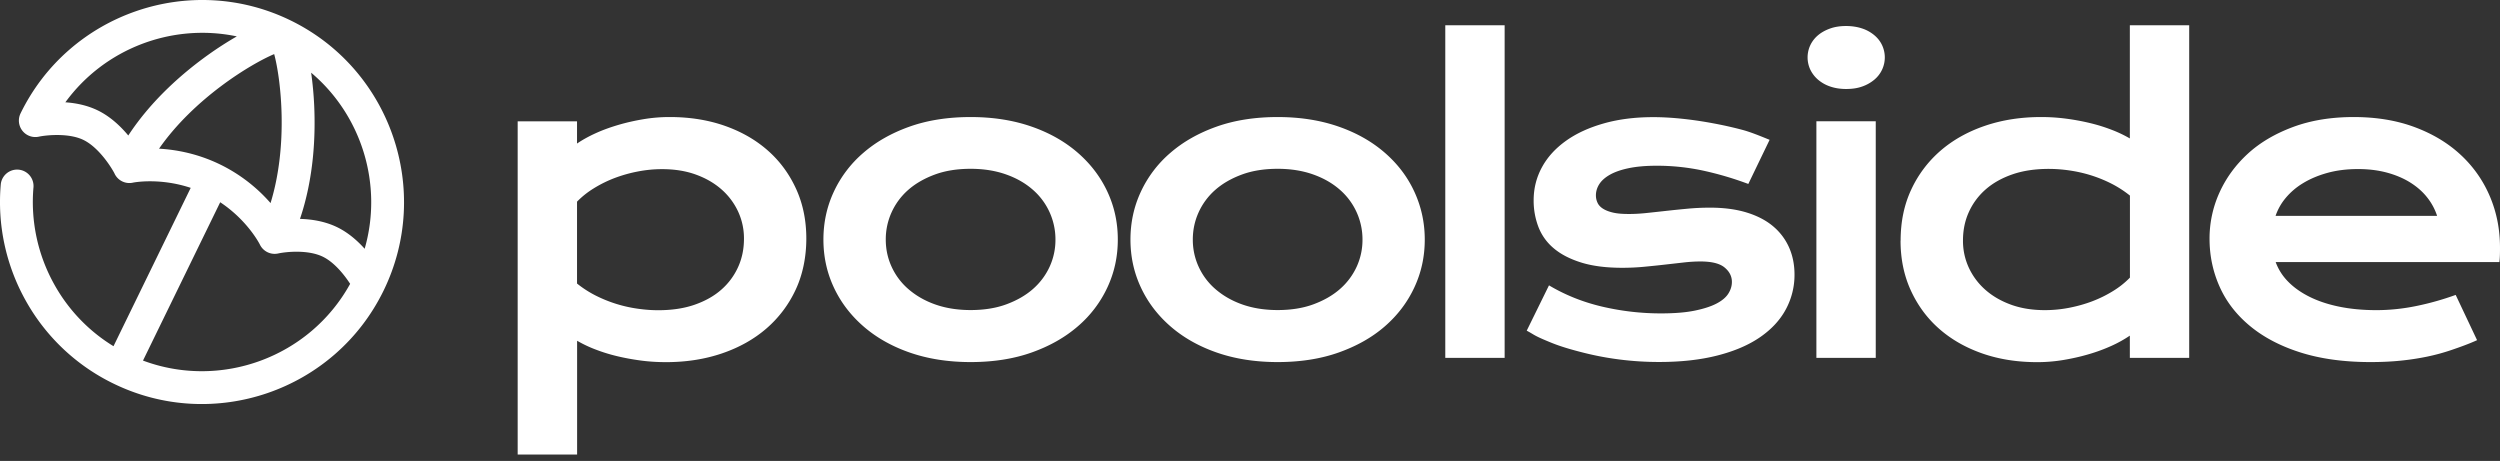 <svg xmlns="http://www.w3.org/2000/svg" width="320" height="59" fill="none"><rect width="100%" height="100%" fill="#333333" stroke="none"/><g fill="#fff" clip-path="url(#a)"><path d="M14.529 49.101A25.708 25.708 0 0 1 3.253 38.407 25.815 25.815 0 0 1 .102 23.568a2.102 2.102 0 0 1 4.186.372 21.63 21.63 0 0 0 2.641 12.432 21.48 21.48 0 0 0 7.599 7.942l9.883-20.268c-3.869-1.288-7.09-.728-7.38-.671-.043.01-.084.017-.126.025a2.095 2.095 0 0 1-2.27-1.24c-.518-.967-2.072-3.33-3.953-4.247-1.88-.918-4.78-.622-5.713-.419a2.106 2.106 0 0 1-2.342-2.973C8.873 1.706 24.383-3.636 37.197 2.615 50.01 8.866 55.346 24.365 49.11 37.177l-.02.04C42.835 50.02 27.337 55.35 14.53 49.101Zm13.657-23.213-9.883 20.266c9.975 3.726 21.325-.414 26.515-9.822-.73-1.13-2.01-2.748-3.491-3.471-1.915-.934-4.72-.628-5.683-.425a2.099 2.099 0 0 1-2.383-1.139c-.061-.124-1.593-3.097-5.075-5.41ZM12.52 14.134c1.61.785 2.921 2.033 3.9 3.21 3.03-4.633 7.14-8.132 10.314-10.389a44.85 44.85 0 0 1 3.578-2.297C22.05 2.924 13.388 6.2 8.366 13.095c1.33.09 2.794.376 4.155 1.04ZM39.825 9.3c.191 1.344.327 2.787.393 4.234.177 3.881-.048 9.256-1.82 14.484 1.478.04 3.197.301 4.77 1.069 1.405.685 2.582 1.721 3.509 2.756 2.366-8.218-.383-17.085-6.853-22.541V9.3ZM28.2 21.064a20.52 20.52 0 0 1 6.431 4.93c2.317-7.526 1.307-15.95.464-19.069-2.977 1.256-10.236 5.645-14.738 12.106 2.16.12 4.938.616 7.843 2.033ZM184.996 3.232h7.598v42.576h-7.598V3.232Z"/><path fill-rule="evenodd" d="M244.638 24.268c-.908 1.938-1.357 4.118-1.357 6.527h-.011c0 2.31.427 4.424 1.292 6.33.865 1.904 2.058 3.547 3.601 4.916 1.544 1.369 3.383 2.43 5.529 3.187 2.145.755 4.51 1.127 7.072 1.127 1.095 0 2.211-.087 3.328-.273 1.116-.187 2.2-.427 3.24-.734a21.813 21.813 0 0 0 2.923-1.073 15.685 15.685 0 0 0 2.365-1.314v2.847h7.597V3.232h-7.597V17.72a16.1 16.1 0 0 0-2.299-1.095 21.625 21.625 0 0 0-2.77-.865 29.437 29.437 0 0 0-3.076-.57 24.417 24.417 0 0 0-3.24-.208c-2.573 0-4.96.373-7.149 1.117-2.19.745-4.094 1.807-5.693 3.187a14.804 14.804 0 0 0-3.755 4.982Zm7.357 9.965a8.145 8.145 0 0 1-.733-3.438v-.022c0-1.292.24-2.497.744-3.614a8.462 8.462 0 0 1 2.146-2.902c.93-.821 2.08-1.467 3.437-1.938 1.358-.47 2.912-.7 4.653-.7.854 0 1.729.065 2.638.196.909.132 1.806.329 2.693.603a17.12 17.12 0 0 1 2.616 1.05c.854.428 1.675.954 2.442 1.567v10.501a11.108 11.108 0 0 1-2.168 1.72c-.832.514-1.719.952-2.671 1.314-.952.361-1.949.635-2.967.832a16.174 16.174 0 0 1-3.076.295c-1.609 0-3.054-.23-4.346-.7-1.292-.471-2.398-1.117-3.306-1.928a8.556 8.556 0 0 1-2.102-2.836Zm32.086-9.559a14.175 14.175 0 0 0-1.259 5.89c0 2.213.449 4.272 1.314 6.188.864 1.916 2.167 3.58 3.897 5.004 1.729 1.424 3.875 2.552 6.437 3.362 2.562.81 5.55 1.227 8.955 1.227 1.335 0 2.605-.055 3.809-.176a33.144 33.144 0 0 0 3.46-.525 26.141 26.141 0 0 0 3.185-.876c1.019-.35 2.19-.767 3.186-1.227l-2.737-5.793a35.993 35.993 0 0 1-4.948 1.402c-1.73.361-3.47.548-5.211.548-1.74 0-3.339-.154-4.773-.45-1.434-.295-2.704-.722-3.799-1.27-1.094-.547-2.014-1.204-2.736-1.949a6.943 6.943 0 0 1-1.577-2.486h28.638c.033-.273.055-.569.066-.908.011-.34.011-.645.011-.94v-.002c0-2.333-.427-4.512-1.292-6.549a15.412 15.412 0 0 0-3.722-5.31c-1.62-1.512-3.58-2.694-5.9-3.56-2.321-.865-4.916-1.292-7.817-1.292s-5.495.428-7.783 1.282c-2.288.854-4.226 1.993-5.792 3.438-1.565 1.445-2.769 3.099-3.612 4.972Zm26.591.59a7.554 7.554 0 0 1 1.27 2.344l-.011.022h-20.658a7.154 7.154 0 0 1 1.292-2.288 8.837 8.837 0 0 1 2.222-1.895c.898-.547 1.927-.985 3.109-1.314 1.183-.328 2.496-.493 3.93-.493 1.358 0 2.595.154 3.723.46 1.127.307 2.123.734 2.977 1.27.854.537 1.577 1.172 2.146 1.895Z" clip-rule="evenodd"/><path d="M236.297 11.39c-.756 0-1.434-.11-2.036-.318a4.675 4.675 0 0 1-1.555-.876 3.946 3.946 0 0 1-.985-1.281 3.687 3.687 0 0 1 0-3.132 3.79 3.79 0 0 1 .985-1.27c.427-.362.942-.646 1.555-.865.613-.22 1.291-.318 2.036-.318.744 0 1.456.11 2.069.318a4.734 4.734 0 0 1 1.554.865c.427.361.756.777.986 1.27a3.687 3.687 0 0 1 0 3.132c-.23.493-.559.92-.986 1.281a4.958 4.958 0 0 1-1.554.876c-.613.22-1.292.318-2.069.318Zm-3.799 4.13h7.598v30.289h-7.598v-30.29ZM198.27 36.525l-.004-.002.011-.011-.007.013Z"/><path d="m195.42 42.327 2.851-5.802c2.057 1.226 4.311 2.133 6.772 2.714a32.85 32.85 0 0 0 7.565.876c1.74 0 3.196-.12 4.357-.362 1.16-.24 2.091-.547 2.791-.92.701-.372 1.194-.8 1.489-1.28.296-.483.438-.964.438-1.468 0-.723-.317-1.336-.941-1.85-.624-.516-1.653-.767-3.088-.767-.667 0-1.39.043-2.156.131l-2.42.274c-.842.098-1.729.186-2.638.274-.908.087-1.839.13-2.78.13-2.059 0-3.799-.218-5.244-.667-1.445-.449-2.617-1.051-3.525-1.818a6.7 6.7 0 0 1-1.971-2.738 9.409 9.409 0 0 1-.613-3.405c0-1.544.361-2.957 1.073-4.26s1.741-2.42 3.076-3.372c1.336-.953 2.945-1.687 4.839-2.223 1.894-.537 3.996-.8 6.327-.8 1.216 0 2.486.077 3.81.22 1.325.141 2.627.339 3.908.58a49.8 49.8 0 0 1 3.701.832c.983.264 2.102.717 2.974 1.07.176.072.343.14.496.2l-2.726 5.65a41.798 41.798 0 0 0-5.791-1.708 28.083 28.083 0 0 0-5.945-.624c-1.423 0-2.616.11-3.601.318-.986.208-1.785.492-2.398.843-.613.35-1.062.755-1.346 1.204-.285.45-.427.931-.427 1.424 0 .361.076.679.219.974.142.296.383.548.722.756.34.208.767.372 1.314.493.547.12 1.204.164 1.992.164.723 0 1.478-.044 2.288-.131l.67-.072c.598-.065 1.212-.13 1.848-.202a150.25 150.25 0 0 1 2.704-.274 30.484 30.484 0 0 1 2.857-.131c1.818 0 3.405.219 4.763.646 1.357.427 2.485 1.03 3.371 1.796a7.469 7.469 0 0 1 2.004 2.715c.449 1.04.668 2.18.668 3.417a9.255 9.255 0 0 1-1.106 4.435c-.734 1.369-1.828 2.551-3.284 3.559-1.456 1.007-3.263 1.785-5.43 2.343-2.168.559-4.664.843-7.51.843a39.93 39.93 0 0 1-5.058-.317 38.735 38.735 0 0 1-4.641-.876c-1.467-.372-2.869-.767-4.149-1.292-1.642-.67-1.981-.875-2.409-1.132-.18-.108-.375-.225-.69-.39Z"/><path fill-rule="evenodd" d="M146.024 24.553c-.887 1.905-1.325 3.942-1.325 6.11 0 2.18.438 4.205 1.325 6.11.886 1.906 2.145 3.56 3.777 4.983 1.631 1.424 3.601 2.552 5.922 3.362 2.321.81 4.926 1.227 7.816 1.227 2.891 0 5.507-.406 7.817-1.227 2.31-.821 4.291-1.938 5.922-3.362 1.632-1.423 2.88-3.077 3.766-4.982.887-1.906 1.325-3.931 1.325-6.11 0-2.18-.449-4.206-1.325-6.11-.876-1.906-2.134-3.56-3.766-4.983-1.631-1.424-3.601-2.552-5.922-3.362-2.321-.81-4.926-1.227-7.817-1.227-2.89 0-5.506.406-7.816 1.227-2.31.821-4.28 1.938-5.922 3.362a14.737 14.737 0 0 0-3.777 4.982Zm7.389 9.56a8.246 8.246 0 0 1-.733-3.45c0-1.215.241-2.365.733-3.46a8.457 8.457 0 0 1 2.135-2.89c.93-.822 2.08-1.48 3.415-1.972 1.336-.493 2.869-.734 4.576-.734 1.708 0 3.23.252 4.576.734 1.347.482 2.475 1.139 3.416 1.971a8.418 8.418 0 0 1 2.868 6.351 8.246 8.246 0 0 1-.733 3.45 8.482 8.482 0 0 1-2.135 2.869c-.93.821-2.08 1.478-3.416 1.971-1.335.493-2.868.734-4.576.734-1.707 0-3.229-.252-4.576-.734-1.346-.482-2.474-1.15-3.415-1.971a8.34 8.34 0 0 1-2.135-2.87Zm-48.015-3.45c0-2.168.438-4.204 1.325-6.11a14.763 14.763 0 0 1 3.777-4.982c1.642-1.424 3.612-2.54 5.922-3.362 2.31-.821 4.927-1.227 7.817-1.227 2.89 0 5.495.417 7.816 1.227 2.321.81 4.291 1.938 5.923 3.362 1.631 1.423 2.89 3.077 3.776 4.982.887 1.905 1.325 3.931 1.325 6.11 0 2.18-.438 4.205-1.325 6.11a14.747 14.747 0 0 1-3.776 4.983c-1.643 1.424-3.613 2.54-5.923 3.362-2.31.821-4.926 1.227-7.816 1.227-2.89 0-5.496-.417-7.817-1.227-2.321-.81-4.291-1.938-5.922-3.362-1.631-1.423-2.89-3.077-3.777-4.982-.887-1.906-1.325-3.931-1.325-6.11Zm7.981 0c0 1.216.241 2.366.733 3.45a8.353 8.353 0 0 0 2.135 2.869c.942.821 2.069 1.49 3.416 1.971 1.346.482 2.868.734 4.576.734 1.707 0 3.24-.241 4.576-.734 1.335-.493 2.485-1.15 3.415-1.971a8.482 8.482 0 0 0 2.135-2.87 8.23 8.23 0 0 0 .733-3.449 8.418 8.418 0 0 0-2.868-6.351c-.941-.832-2.069-1.49-3.415-1.97-1.347-.483-2.869-.735-4.576-.735-1.708 0-3.241.241-4.576.734-1.336.493-2.485 1.15-3.416 1.971a8.47 8.47 0 0 0-2.135 2.891 8.333 8.333 0 0 0-.733 3.46ZM66.262 58.182h7.597l.011-.01V43.617a16.15 16.15 0 0 0 2.3 1.095 21.6 21.6 0 0 0 2.769.865c.985.24 2.014.427 3.076.57 1.062.142 2.146.207 3.24.207 2.573 0 4.96-.372 7.149-1.116 2.19-.745 4.094-1.807 5.693-3.187a14.787 14.787 0 0 0 3.754-4.983c.909-1.938 1.358-4.215 1.358-6.526 0-2.31-.427-4.424-1.292-6.33-.865-1.905-2.058-3.547-3.602-4.916-1.543-1.369-3.382-2.431-5.528-3.187-2.146-.755-4.51-1.128-7.072-1.128a20.12 20.12 0 0 0-3.339.274c-1.106.186-2.19.427-3.23.734s-2.014.657-2.922 1.073c-.909.416-1.697.854-2.365 1.314V15.53h-7.597v42.652ZM76.3 37.858a13.78 13.78 0 0 1-2.44-1.566v-10.48a11.108 11.108 0 0 1 2.167-1.719 15.523 15.523 0 0 1 2.67-1.314 18.03 18.03 0 0 1 2.968-.832 16.177 16.177 0 0 1 3.076-.296c1.61 0 3.054.23 4.346.701 1.292.47 2.397 1.117 3.306 1.927a8.557 8.557 0 0 1 2.102 2.837 8.152 8.152 0 0 1 .733 3.438c0 1.292-.24 2.497-.744 3.614a8.462 8.462 0 0 1-2.146 2.901c-.93.822-2.08 1.468-3.437 1.939-1.358.47-2.912.7-4.653.7-.854 0-1.73-.065-2.638-.197a17.182 17.182 0 0 1-5.31-1.654Z" clip-rule="evenodd"/></g><defs><clipPath id="a"><path fill="#fff" d="M0 0h320v59H0z"/></clipPath></defs></svg>